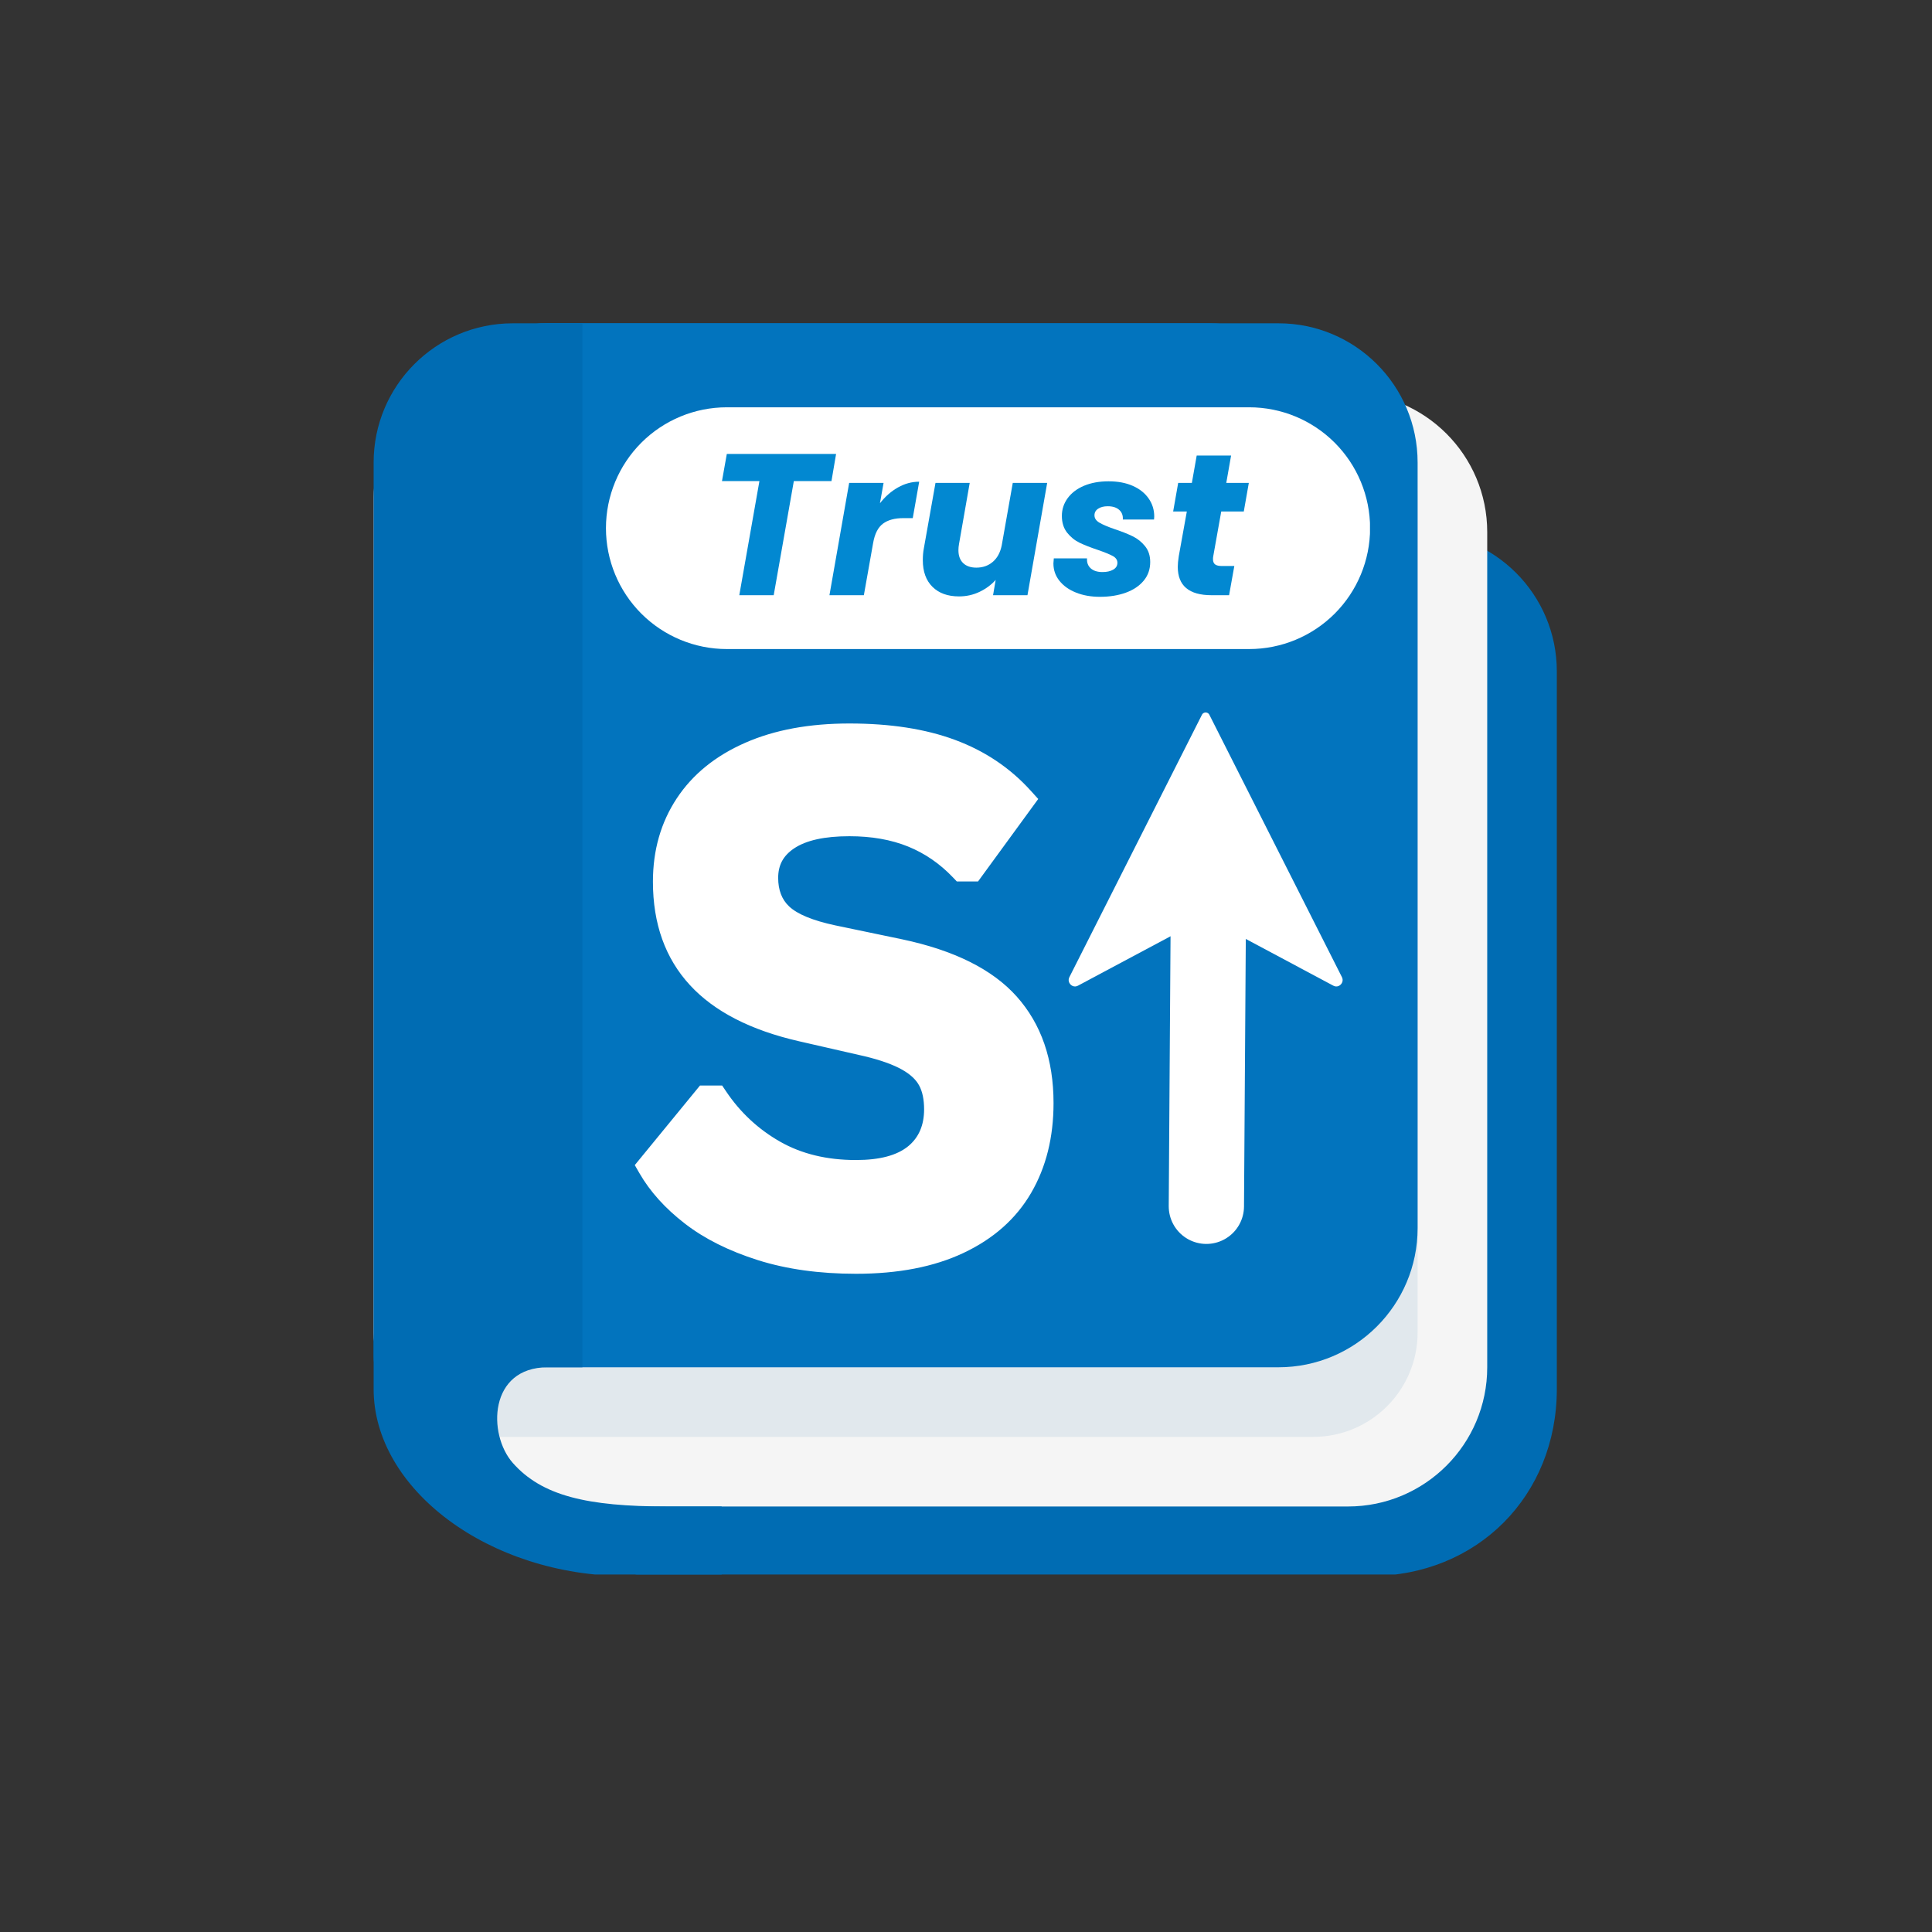 <svg xmlns="http://www.w3.org/2000/svg" xmlns:xlink="http://www.w3.org/1999/xlink" width="512" viewBox="0 0 384 384" height="512" preserveAspectRatio="xMidYMid meet"><rect x="0" y="0" width="384" height="384" fill="#333333" stroke="none"/><defs><g></g><clipPath id="c72e241671"><path d="M 74.141 105 L 309.641 105 L 309.641 312.941 L 74.141 312.941 Z M 74.141 105 " clip-rule="nonzero"></path></clipPath><clipPath id="4b8eedddb4"><path d="M 74.141 78 L 282 78 L 282 286 L 74.141 286 Z M 74.141 78 " clip-rule="nonzero"></path></clipPath><clipPath id="c5c3816b92"><path d="M 81 64.258 L 282 64.258 L 282 272 L 81 272 Z M 81 64.258 " clip-rule="nonzero"></path></clipPath><clipPath id="a56c812961"><path d="M 81 64.258 L 268 64.258 L 268 258 L 81 258 Z M 81 64.258 " clip-rule="nonzero"></path></clipPath><clipPath id="a193ea8833"><path d="M 74.141 64.258 L 144 64.258 L 144 312.941 L 74.141 312.941 Z M 74.141 64.258 " clip-rule="nonzero"></path></clipPath><clipPath id="91ee8a9b87"><path d="M 212.207 141.512 L 266.957 141.512 L 266.957 196.262 L 212.207 196.262 Z M 212.207 141.512 " clip-rule="nonzero"></path></clipPath><clipPath id="88b7358094"><path d="M 120.438 80.953 L 272.48 80.953 L 272.48 129.004 L 120.438 129.004 Z M 120.438 80.953 " clip-rule="nonzero"></path></clipPath><clipPath id="a0f82cb0c1"><path d="M 144.461 80.953 L 248.289 80.953 C 254.664 80.953 260.773 83.484 265.281 87.988 C 269.785 92.496 272.316 98.605 272.316 104.98 C 272.316 111.352 269.785 117.461 265.281 121.969 C 260.773 126.473 254.664 129.004 248.289 129.004 L 144.461 129.004 C 138.09 129.004 131.98 126.473 127.473 121.969 C 122.969 117.461 120.438 111.352 120.438 104.98 C 120.438 98.605 122.969 92.496 127.473 87.988 C 131.98 83.484 138.09 80.953 144.461 80.953 Z M 144.461 80.953 " clip-rule="nonzero"></path></clipPath></defs><g clip-path="url(#c72e241671)"><path fill="#006cb3" d="M 309.43 133.426 C 309.43 118.145 297.043 105.758 281.762 105.758 L 101.93 105.758 C 86.648 105.758 74.262 118.145 74.262 133.426 L 74.262 269.594 C 74.262 284.871 114.316 313.258 129.598 313.258 L 272.254 313.258 C 293.652 313.258 309.43 297.266 309.43 276.082 Z M 309.43 133.426 " fill-opacity="1" fill-rule="nonzero"></path></g><path fill="#f5f5f5" d="M 295.598 105.758 C 295.598 90.48 283.207 78.09 267.93 78.09 L 115.762 78.09 C 100.484 78.09 88.098 90.48 88.098 105.758 L 88.098 271.758 C 88.098 300.246 87.949 299.426 122.68 299.426 L 267.93 299.426 C 283.207 299.426 295.598 287.035 295.598 271.758 Z M 295.598 105.758 " fill-opacity="1" fill-rule="nonzero"></path><g clip-path="url(#4b8eedddb4)"><path fill="#e1e8ed" d="M 281.762 98.84 C 281.762 87.379 272.473 78.09 261.012 78.09 L 95.012 78.09 C 83.551 78.09 74.262 87.379 74.262 98.84 L 74.262 264.84 C 74.262 276.301 83.551 285.59 95.012 285.59 L 261.012 285.59 C 272.473 285.59 281.762 276.301 281.762 264.84 Z M 281.762 98.84 " fill-opacity="1" fill-rule="nonzero"></path></g><g clip-path="url(#c5c3816b92)"><path fill="#0274be" d="M 281.762 91.926 C 281.762 76.645 269.375 64.258 254.098 64.258 L 108.848 64.258 C 93.566 64.258 81.18 76.645 81.18 91.926 L 81.18 244.09 C 81.18 259.371 93.566 271.758 108.848 271.758 L 254.098 271.758 C 269.375 271.758 281.762 259.371 281.762 244.09 Z M 281.762 91.926 " fill-opacity="1" fill-rule="nonzero"></path></g><g clip-path="url(#a56c812961)"><path fill="#0274be" d="M 267.93 91.926 C 267.93 76.645 255.543 64.258 240.262 64.258 L 108.848 64.258 C 93.566 64.258 81.18 76.645 81.18 91.926 L 81.18 230.258 C 81.18 245.535 93.566 257.926 108.848 257.926 L 242.578 257.926 C 257.859 257.926 267.93 247.855 267.93 232.574 Z M 267.93 91.926 " fill-opacity="1" fill-rule="nonzero"></path></g><g clip-path="url(#a193ea8833)"><path fill="#006cb3" d="M 108.848 271.758 C 97.172 271.758 96.875 285.051 101.93 290.777 C 107.684 297.285 116.629 299.426 132.625 299.426 L 143.43 299.426 L 143.43 313.258 L 124.621 313.258 C 97.172 313.258 74.262 295.965 74.262 276.082 L 74.262 91.926 C 74.262 76.645 86.648 64.258 101.93 64.258 L 115.762 64.258 L 115.762 271.758 Z M 108.848 271.758 " fill-opacity="1" fill-rule="nonzero"></path></g><g clip-path="url(#91ee8a9b87)"><path fill="#ffffff" d="M 238.895 142.066 L 212.551 194.207 C 212.238 194.82 212.477 195.379 212.797 195.699 C 212.953 195.852 213.512 196.309 214.266 195.906 L 238.66 182.883 L 238.66 160.086 C 238.66 159.551 239.098 159.113 239.633 159.113 C 240.168 159.113 240.605 159.551 240.605 160.086 L 240.605 182.883 L 265 195.906 C 265.754 196.309 266.316 195.852 266.465 195.699 C 266.789 195.379 267.023 194.82 266.715 194.207 L 240.371 142.066 C 240.16 141.656 239.785 141.609 239.633 141.609 C 239.48 141.609 239.105 141.656 238.895 142.066 " fill-opacity="1" fill-rule="nonzero"></path></g><path stroke-linecap="round" transform="matrix(0.005, -0.748, 0.748, 0.005, 232.246, 247.192)" fill="none" stroke-linejoin="miter" d="M 10.002 9.999 L 109.285 10.001 " stroke="#ffffff" stroke-width="20" stroke-opacity="1" stroke-miterlimit="4"></path><g fill="#ffffff" fill-opacity="1"><g transform="translate(125.305, 249.065)"><g><path d="M 44.836 4.109 C 37.551 4.109 31.043 3.203 25.316 1.391 C 19.551 -0.434 14.723 -2.848 10.832 -5.855 C 6.91 -8.883 3.891 -12.23 1.777 -15.902 L 0.863 -17.492 L 13.824 -33.309 L 18.227 -33.309 L 19.016 -32.137 C 21.828 -27.957 25.398 -24.633 29.719 -22.164 C 33.992 -19.723 39.031 -18.5 44.836 -18.5 C 49.547 -18.5 53.016 -19.426 55.246 -21.277 C 57.328 -23.008 58.367 -25.441 58.367 -28.574 C 58.367 -30.523 58.039 -32.109 57.375 -33.328 C 56.742 -34.496 55.629 -35.531 54.039 -36.438 C 52.227 -37.465 49.715 -38.367 46.496 -39.137 L 33.52 -42.105 C 23.898 -44.305 16.676 -48.016 11.852 -53.238 C 6.93 -58.566 4.469 -65.43 4.469 -73.824 C 4.469 -80.078 6.047 -85.59 9.199 -90.371 C 12.348 -95.145 16.891 -98.836 22.836 -101.441 C 28.645 -103.992 35.539 -105.266 43.52 -105.266 C 51.633 -105.266 58.617 -104.184 64.473 -102.02 C 70.438 -99.816 75.484 -96.434 79.602 -91.863 L 81.051 -90.262 L 69.086 -73.867 L 64.871 -73.867 L 64.086 -74.691 C 61.488 -77.414 58.52 -79.453 55.184 -80.809 C 51.812 -82.176 47.926 -82.859 43.52 -82.859 C 38.574 -82.859 34.898 -82.047 32.488 -80.414 C 31.418 -79.688 30.633 -78.852 30.121 -77.898 C 29.617 -76.953 29.363 -75.848 29.363 -74.586 C 29.363 -72.168 30.09 -70.277 31.539 -68.91 C 33.188 -67.355 36.234 -66.102 40.688 -65.145 L 53.957 -62.379 C 64.355 -60.184 71.961 -56.391 76.777 -50.996 C 81.652 -45.535 84.094 -38.477 84.094 -29.82 C 84.094 -23.023 82.613 -17.078 79.652 -11.984 C 76.652 -6.824 72.156 -2.836 66.168 -0.02 C 60.32 2.734 53.211 4.109 44.836 4.109 Z M 44.836 -1.203 C 52.418 -1.203 58.777 -2.41 63.906 -4.824 C 68.895 -7.172 72.613 -10.449 75.059 -14.652 C 77.539 -18.922 78.777 -23.98 78.777 -29.82 C 78.777 -37.125 76.789 -43.004 72.812 -47.457 C 68.77 -51.984 62.125 -55.223 52.871 -57.18 L 39.57 -59.949 C 34.152 -61.113 30.262 -62.812 27.895 -65.043 C 25.332 -67.457 24.051 -70.641 24.051 -74.586 C 24.051 -76.738 24.512 -78.676 25.438 -80.406 C 26.359 -82.129 27.715 -83.598 29.508 -84.812 C 32.816 -87.055 37.488 -88.176 43.52 -88.176 C 48.617 -88.176 53.172 -87.359 57.184 -85.73 C 61.223 -84.09 64.809 -81.633 67.93 -78.355 L 66.008 -76.523 L 66.008 -79.18 L 67.738 -79.18 L 67.738 -76.523 L 65.59 -78.09 L 75.484 -91.652 L 77.629 -90.086 L 75.656 -88.305 C 72.121 -92.227 67.777 -95.137 62.629 -97.035 C 57.367 -98.98 51 -99.949 43.52 -99.949 C 36.281 -99.949 30.098 -98.828 24.973 -96.578 C 19.984 -94.391 16.207 -91.344 13.633 -87.445 C 11.066 -83.555 9.785 -79.012 9.785 -73.824 C 9.785 -66.816 11.773 -61.152 15.754 -56.844 C 19.836 -52.426 26.148 -49.238 34.703 -47.285 L 47.738 -44.305 C 51.441 -43.418 54.418 -42.332 56.664 -41.055 C 59.133 -39.652 60.926 -37.922 62.047 -35.863 C 63.137 -33.852 63.684 -31.422 63.684 -28.574 C 63.684 -23.777 62 -19.98 58.641 -17.191 C 55.426 -14.523 50.824 -13.188 44.836 -13.188 C 38.09 -13.188 32.176 -14.641 27.086 -17.551 C 22.043 -20.43 17.887 -24.305 14.609 -29.168 L 16.812 -30.652 L 16.812 -27.992 L 15.082 -27.992 L 15.082 -30.652 L 17.137 -28.965 L 6.137 -15.543 L 4.082 -17.227 L 6.387 -18.555 C 8.148 -15.488 10.711 -12.66 14.078 -10.059 C 17.473 -7.438 21.754 -5.309 26.922 -3.676 C 32.125 -2.027 38.098 -1.203 44.836 -1.203 Z M 44.836 -1.203 "></path></g></g></g><g fill="#ffffff" fill-opacity="1"><g transform="translate(125.305, 249.065)"><g><path d="M 44.836 1.453 C 37.824 1.453 31.586 0.59 26.117 -1.141 C 20.652 -2.871 16.098 -5.145 12.453 -7.957 C 8.809 -10.77 6.02 -13.859 4.082 -17.227 L 15.082 -30.652 L 16.812 -30.652 C 19.855 -26.129 23.719 -22.531 28.402 -19.855 C 33.086 -17.184 38.562 -15.844 44.836 -15.844 C 50.184 -15.844 54.223 -16.973 56.941 -19.234 C 59.664 -21.496 61.023 -24.609 61.023 -28.574 C 61.023 -30.973 60.586 -32.98 59.711 -34.594 C 58.836 -36.211 57.383 -37.594 55.352 -38.746 C 53.32 -39.898 50.578 -40.891 47.117 -41.723 L 34.109 -44.695 C 25.023 -46.773 18.254 -50.219 13.805 -55.039 C 9.352 -59.859 7.125 -66.121 7.125 -73.824 C 7.125 -79.543 8.555 -84.574 11.418 -88.91 C 14.277 -93.246 18.438 -96.613 23.906 -99.012 C 29.371 -101.41 35.91 -102.609 43.52 -102.609 C 51.316 -102.609 57.992 -101.582 63.551 -99.527 C 69.109 -97.477 73.801 -94.328 77.629 -90.086 L 67.738 -76.523 L 66.008 -76.523 C 63.148 -79.523 59.871 -81.77 56.184 -83.27 C 52.492 -84.77 48.27 -85.52 43.52 -85.52 C 38.031 -85.52 33.855 -84.551 30.996 -82.613 C 28.137 -80.676 26.707 -78 26.707 -74.586 C 26.707 -71.402 27.711 -68.867 29.719 -66.977 C 31.723 -65.086 35.195 -63.609 40.129 -62.547 L 53.414 -59.781 C 63.238 -57.703 70.367 -54.188 74.793 -49.227 C 79.223 -44.27 81.438 -37.801 81.438 -29.82 C 81.438 -23.5 80.074 -18 77.355 -13.32 C 74.633 -8.637 70.527 -5.004 65.039 -2.422 C 59.551 0.16 52.816 1.453 44.836 1.453 Z M 44.836 1.453 "></path></g></g></g><g clip-path="url(#88b7358094)"><g clip-path="url(#a0f82cb0c1)"><path fill="#ffffff" d="M 120.438 80.953 L 272.293 80.953 L 272.293 129.004 L 120.438 129.004 Z M 120.438 80.953 " fill-opacity="1" fill-rule="nonzero"></path></g></g><g fill="#0288d1" fill-opacity="1"><g transform="translate(140.581, 118.302)"><g><path d="M 25.598 -28.078 L 24.68 -22.68 L 17.199 -22.68 L 13.199 0 L 6.359 0 L 10.359 -22.68 L 2.918 -22.68 L 3.879 -28.078 Z M 25.598 -28.078 "></path></g></g></g><g fill="#0288d1" fill-opacity="1"><g transform="translate(164.418, 118.302)"><g><path d="M 10.48 -18.277 C 11.52 -19.613 12.711 -20.66 14.059 -21.418 C 15.406 -22.18 16.812 -22.559 18.277 -22.559 L 17 -15.32 L 15.117 -15.32 C 13.414 -15.32 12.066 -14.953 11.078 -14.219 C 10.094 -13.484 9.438 -12.199 9.121 -10.359 L 7.281 0 L 0.441 0 L 4.359 -22.32 L 11.199 -22.32 Z M 10.48 -18.277 "></path></g></g></g><g fill="#0288d1" fill-opacity="1"><g transform="translate(181.737, 118.302)"><g><path d="M 26.398 -22.32 L 22.48 0 L 15.641 0 L 16.16 -3.039 C 15.277 -2.055 14.207 -1.262 12.938 -0.66 C 11.672 -0.059 10.32 0.238 8.879 0.238 C 6.641 0.238 4.879 -0.395 3.602 -1.66 C 2.32 -2.926 1.68 -4.691 1.68 -6.961 C 1.68 -7.812 1.746 -8.586 1.879 -9.281 L 4.199 -22.32 L 11 -22.32 L 8.879 -10.199 C 8.801 -9.773 8.758 -9.359 8.758 -8.961 C 8.758 -7.84 9.074 -6.98 9.699 -6.379 C 10.324 -5.781 11.199 -5.48 12.32 -5.48 C 13.598 -5.48 14.688 -5.859 15.578 -6.621 C 16.473 -7.379 17.066 -8.465 17.359 -9.879 L 19.559 -22.32 Z M 26.398 -22.32 "></path></g></g></g><g fill="#0288d1" fill-opacity="1"><g transform="translate(208.894, 118.302)"><g><path d="M 9.719 0.32 C 7.961 0.32 6.379 0.039 4.98 -0.52 C 3.578 -1.078 2.48 -1.859 1.68 -2.859 C 0.879 -3.859 0.48 -5.012 0.48 -6.32 C 0.48 -6.508 0.508 -6.84 0.559 -7.32 L 7.16 -7.32 C 7.105 -6.492 7.352 -5.832 7.898 -5.34 C 8.445 -4.848 9.227 -4.602 10.238 -4.602 C 11.094 -4.602 11.801 -4.758 12.359 -5.078 C 12.918 -5.398 13.199 -5.852 13.199 -6.441 C 13.199 -7 12.898 -7.445 12.301 -7.781 C 11.699 -8.113 10.707 -8.52 9.32 -9 C 7.879 -9.48 6.672 -9.953 5.699 -10.418 C 4.727 -10.887 3.895 -11.559 3.199 -12.438 C 2.508 -13.32 2.16 -14.426 2.16 -15.758 C 2.16 -17.066 2.547 -18.246 3.32 -19.297 C 4.094 -20.352 5.18 -21.172 6.578 -21.758 C 7.98 -22.344 9.598 -22.637 11.438 -22.637 C 13.277 -22.637 14.879 -22.34 16.238 -21.738 C 17.598 -21.141 18.652 -20.305 19.398 -19.238 C 20.145 -18.172 20.52 -16.973 20.52 -15.641 L 20.48 -15.039 L 14.277 -15.039 C 14.332 -15.84 14.094 -16.48 13.559 -16.957 C 13.027 -17.438 12.266 -17.68 11.277 -17.68 C 10.508 -17.68 9.871 -17.52 9.379 -17.199 C 8.887 -16.879 8.641 -16.438 8.641 -15.879 C 8.641 -15.293 8.965 -14.805 9.621 -14.418 C 10.273 -14.031 11.293 -13.598 12.68 -13.121 C 14.117 -12.641 15.312 -12.164 16.258 -11.699 C 17.207 -11.234 18.02 -10.578 18.699 -9.738 C 19.379 -8.898 19.719 -7.852 19.719 -6.598 C 19.719 -5.16 19.285 -3.918 18.418 -2.879 C 17.551 -1.84 16.367 -1.047 14.859 -0.5 C 13.352 0.047 11.641 0.32 9.719 0.32 Z M 9.719 0.32 "></path></g></g></g><g fill="#0288d1" fill-opacity="1"><g transform="translate(231.412, 118.302)"><g><path d="M 9.719 -7.68 C 9.691 -7.547 9.68 -7.371 9.68 -7.16 C 9.68 -6.68 9.82 -6.332 10.098 -6.121 C 10.379 -5.906 10.84 -5.801 11.48 -5.801 L 13.918 -5.801 L 12.879 0 L 9.398 0 C 4.918 0 2.68 -1.879 2.68 -5.641 C 2.68 -6.199 2.746 -6.906 2.879 -7.758 L 4.48 -16.641 L 1.762 -16.641 L 2.762 -22.32 L 5.48 -22.32 L 6.441 -27.758 L 13.277 -27.758 L 12.32 -22.32 L 16.801 -22.32 L 15.801 -16.641 L 11.32 -16.641 Z M 9.719 -7.68 "></path></g></g></g></svg>